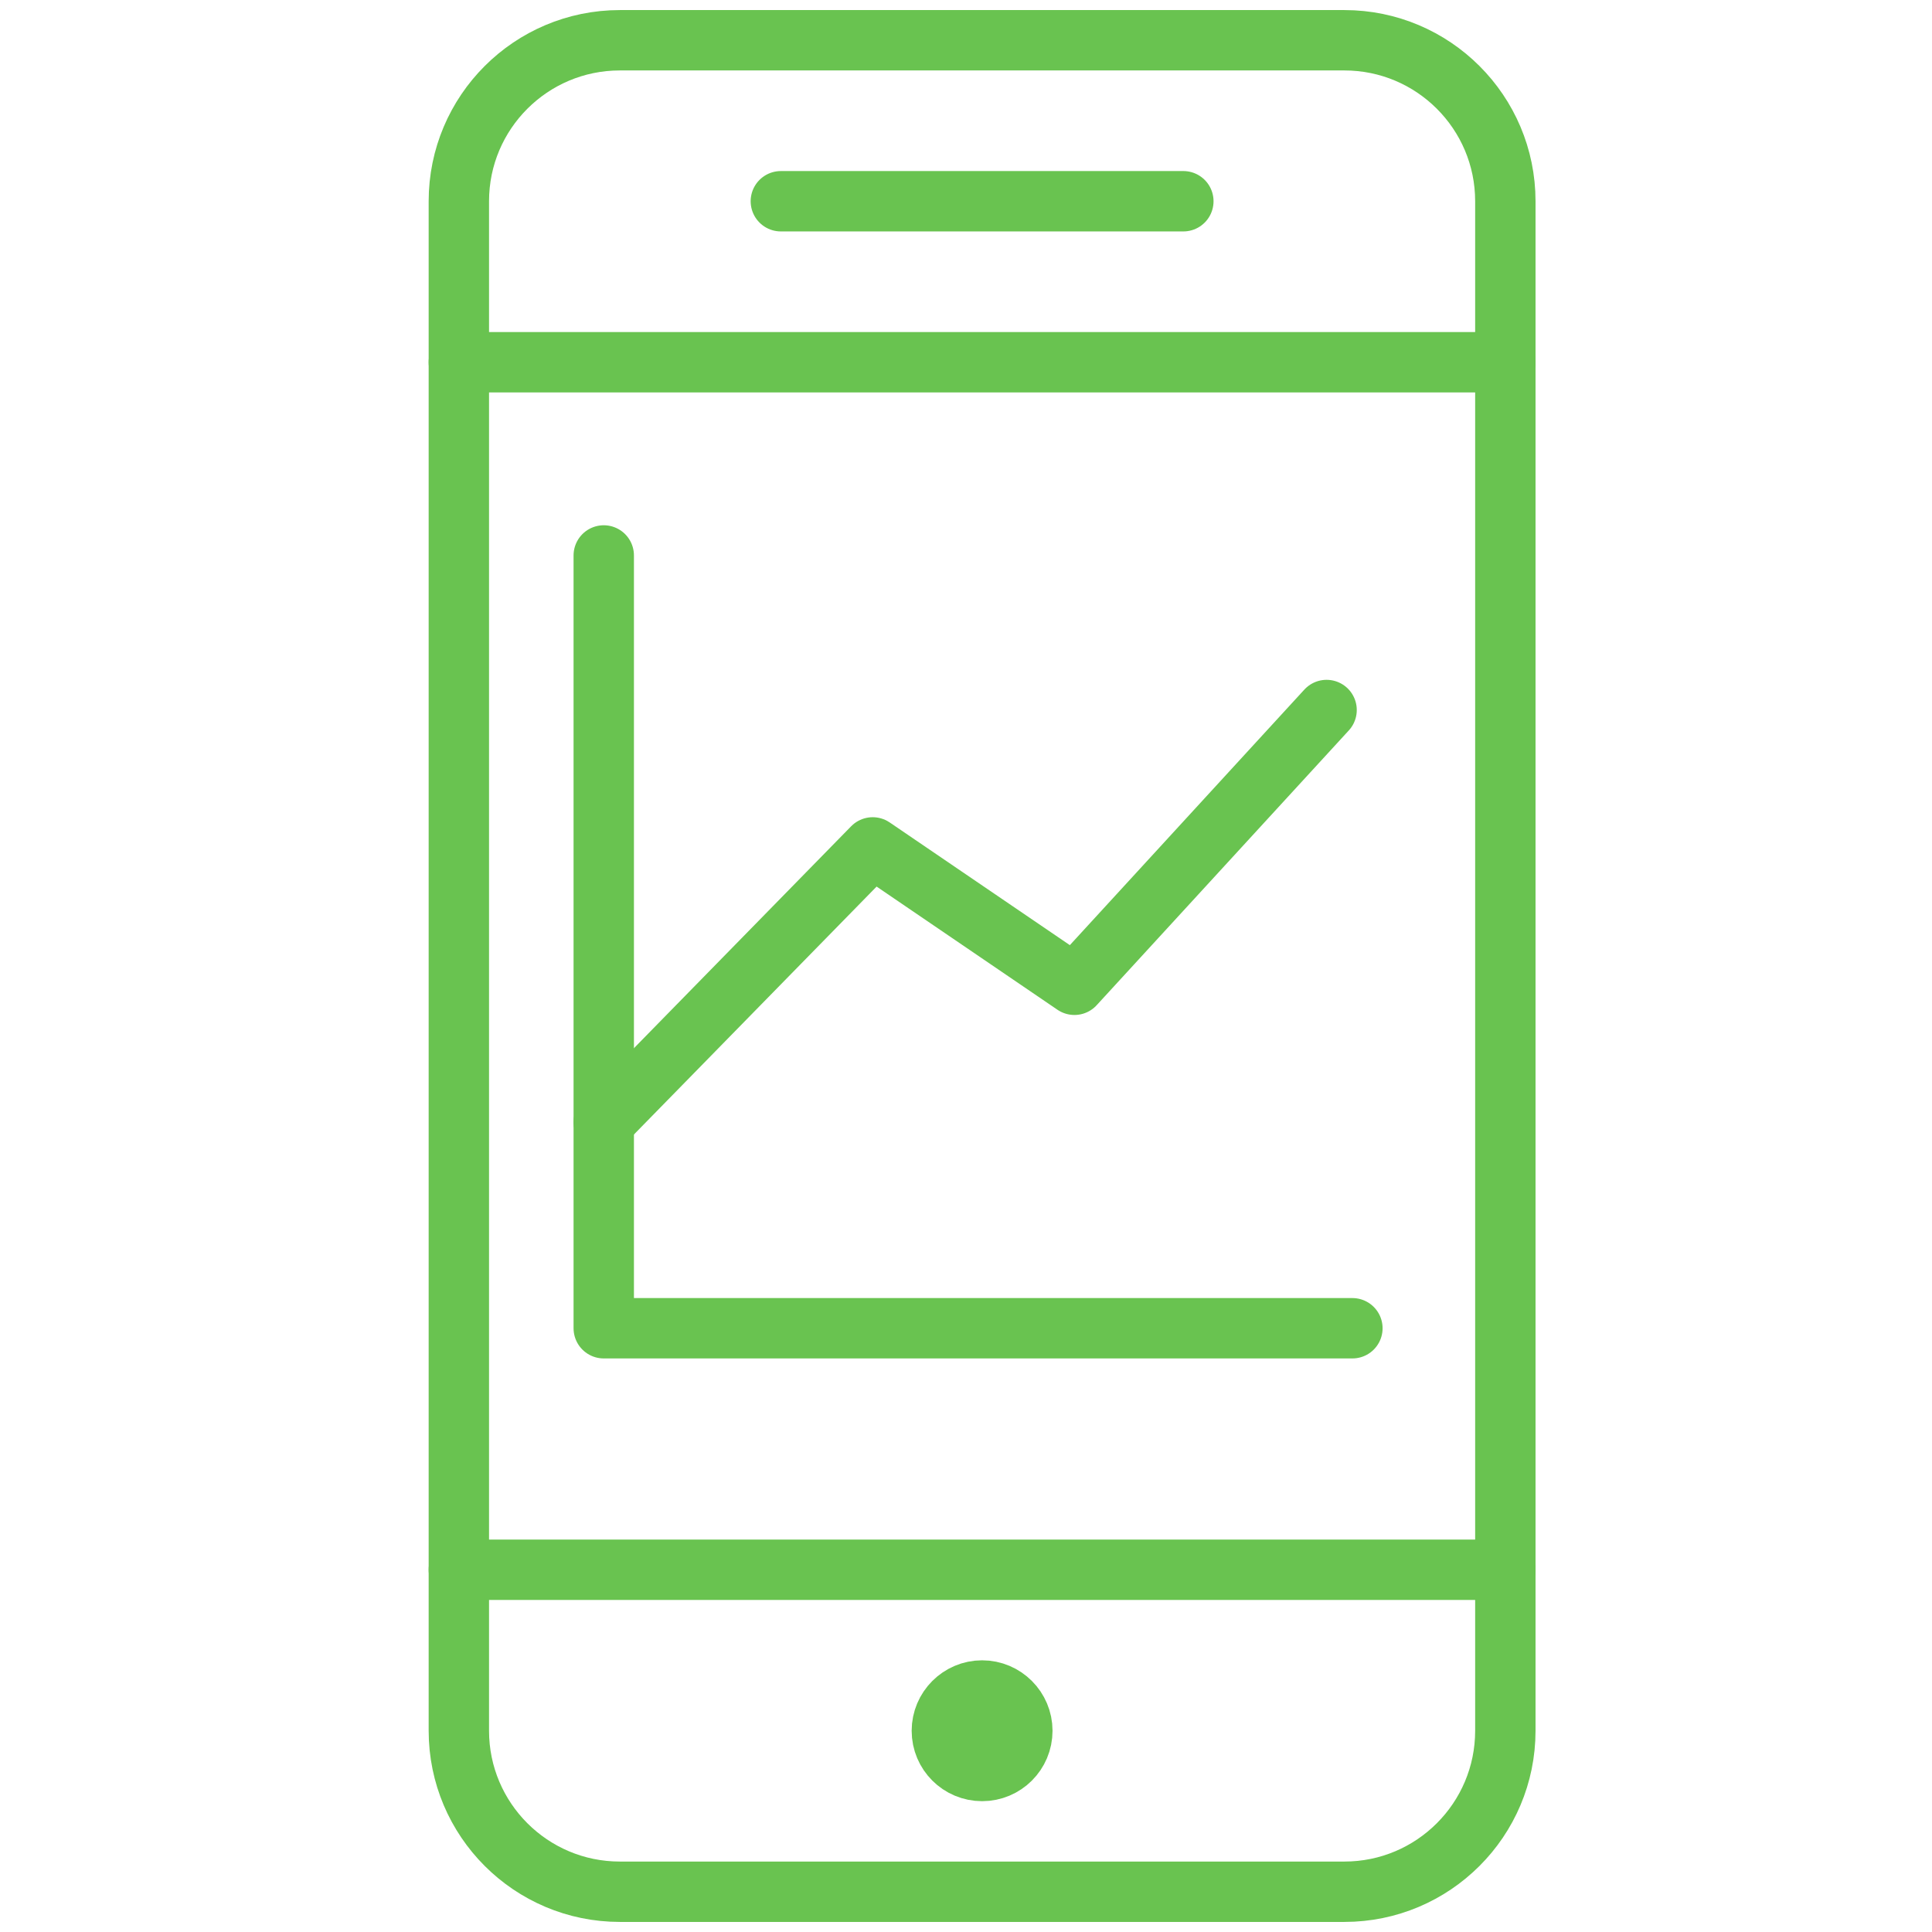 <svg xmlns="http://www.w3.org/2000/svg" width="80" height="80" viewBox="0 0 80 80" fill="none"><path fill-rule="evenodd" clip-rule="evenodd" d="M62.333 71.667C62.333 75.347 59.347 78.333 55.667 78.333H25.667C21.987 78.333 19 75.347 19 71.667V8.333C19 4.65 21.987 1.667 25.667 1.667H55.667C59.347 1.667 62.333 4.65 62.333 8.333V71.667Z" stroke="#69C350" stroke-width="2.5" stroke-linecap="round" stroke-linejoin="round"></path><path d="M62.333 15H19" stroke="#69C350" stroke-width="2.5" stroke-linecap="round" stroke-linejoin="round"></path><path d="M62.333 65H19" stroke="#69C350" stroke-width="2.5" stroke-linecap="round" stroke-linejoin="round"></path><path d="M32.333 8.333H49" stroke="#69C350" stroke-width="2.5" stroke-linecap="round" stroke-linejoin="round"></path><path fill-rule="evenodd" clip-rule="evenodd" d="M42.333 71.667C42.333 72.59 41.587 73.333 40.667 73.333V73.333C39.747 73.333 39 72.59 39 71.667V71.667C39 70.75 39.747 70 40.667 70V70C41.587 70 42.333 70.75 42.333 71.667V71.667Z" fill="#69C350" stroke="#69C350" stroke-width="2.5" stroke-linejoin="round"></path><path d="M25 46.467L36.137 35.089L44.49 40.778L54.931 29.4" stroke="#69C350" stroke-width="2.5" stroke-linecap="round" stroke-linejoin="round"></path><path d="M25 23V55H56" stroke="#69C350" stroke-width="2.5" stroke-linecap="round" stroke-linejoin="round"></path></svg>